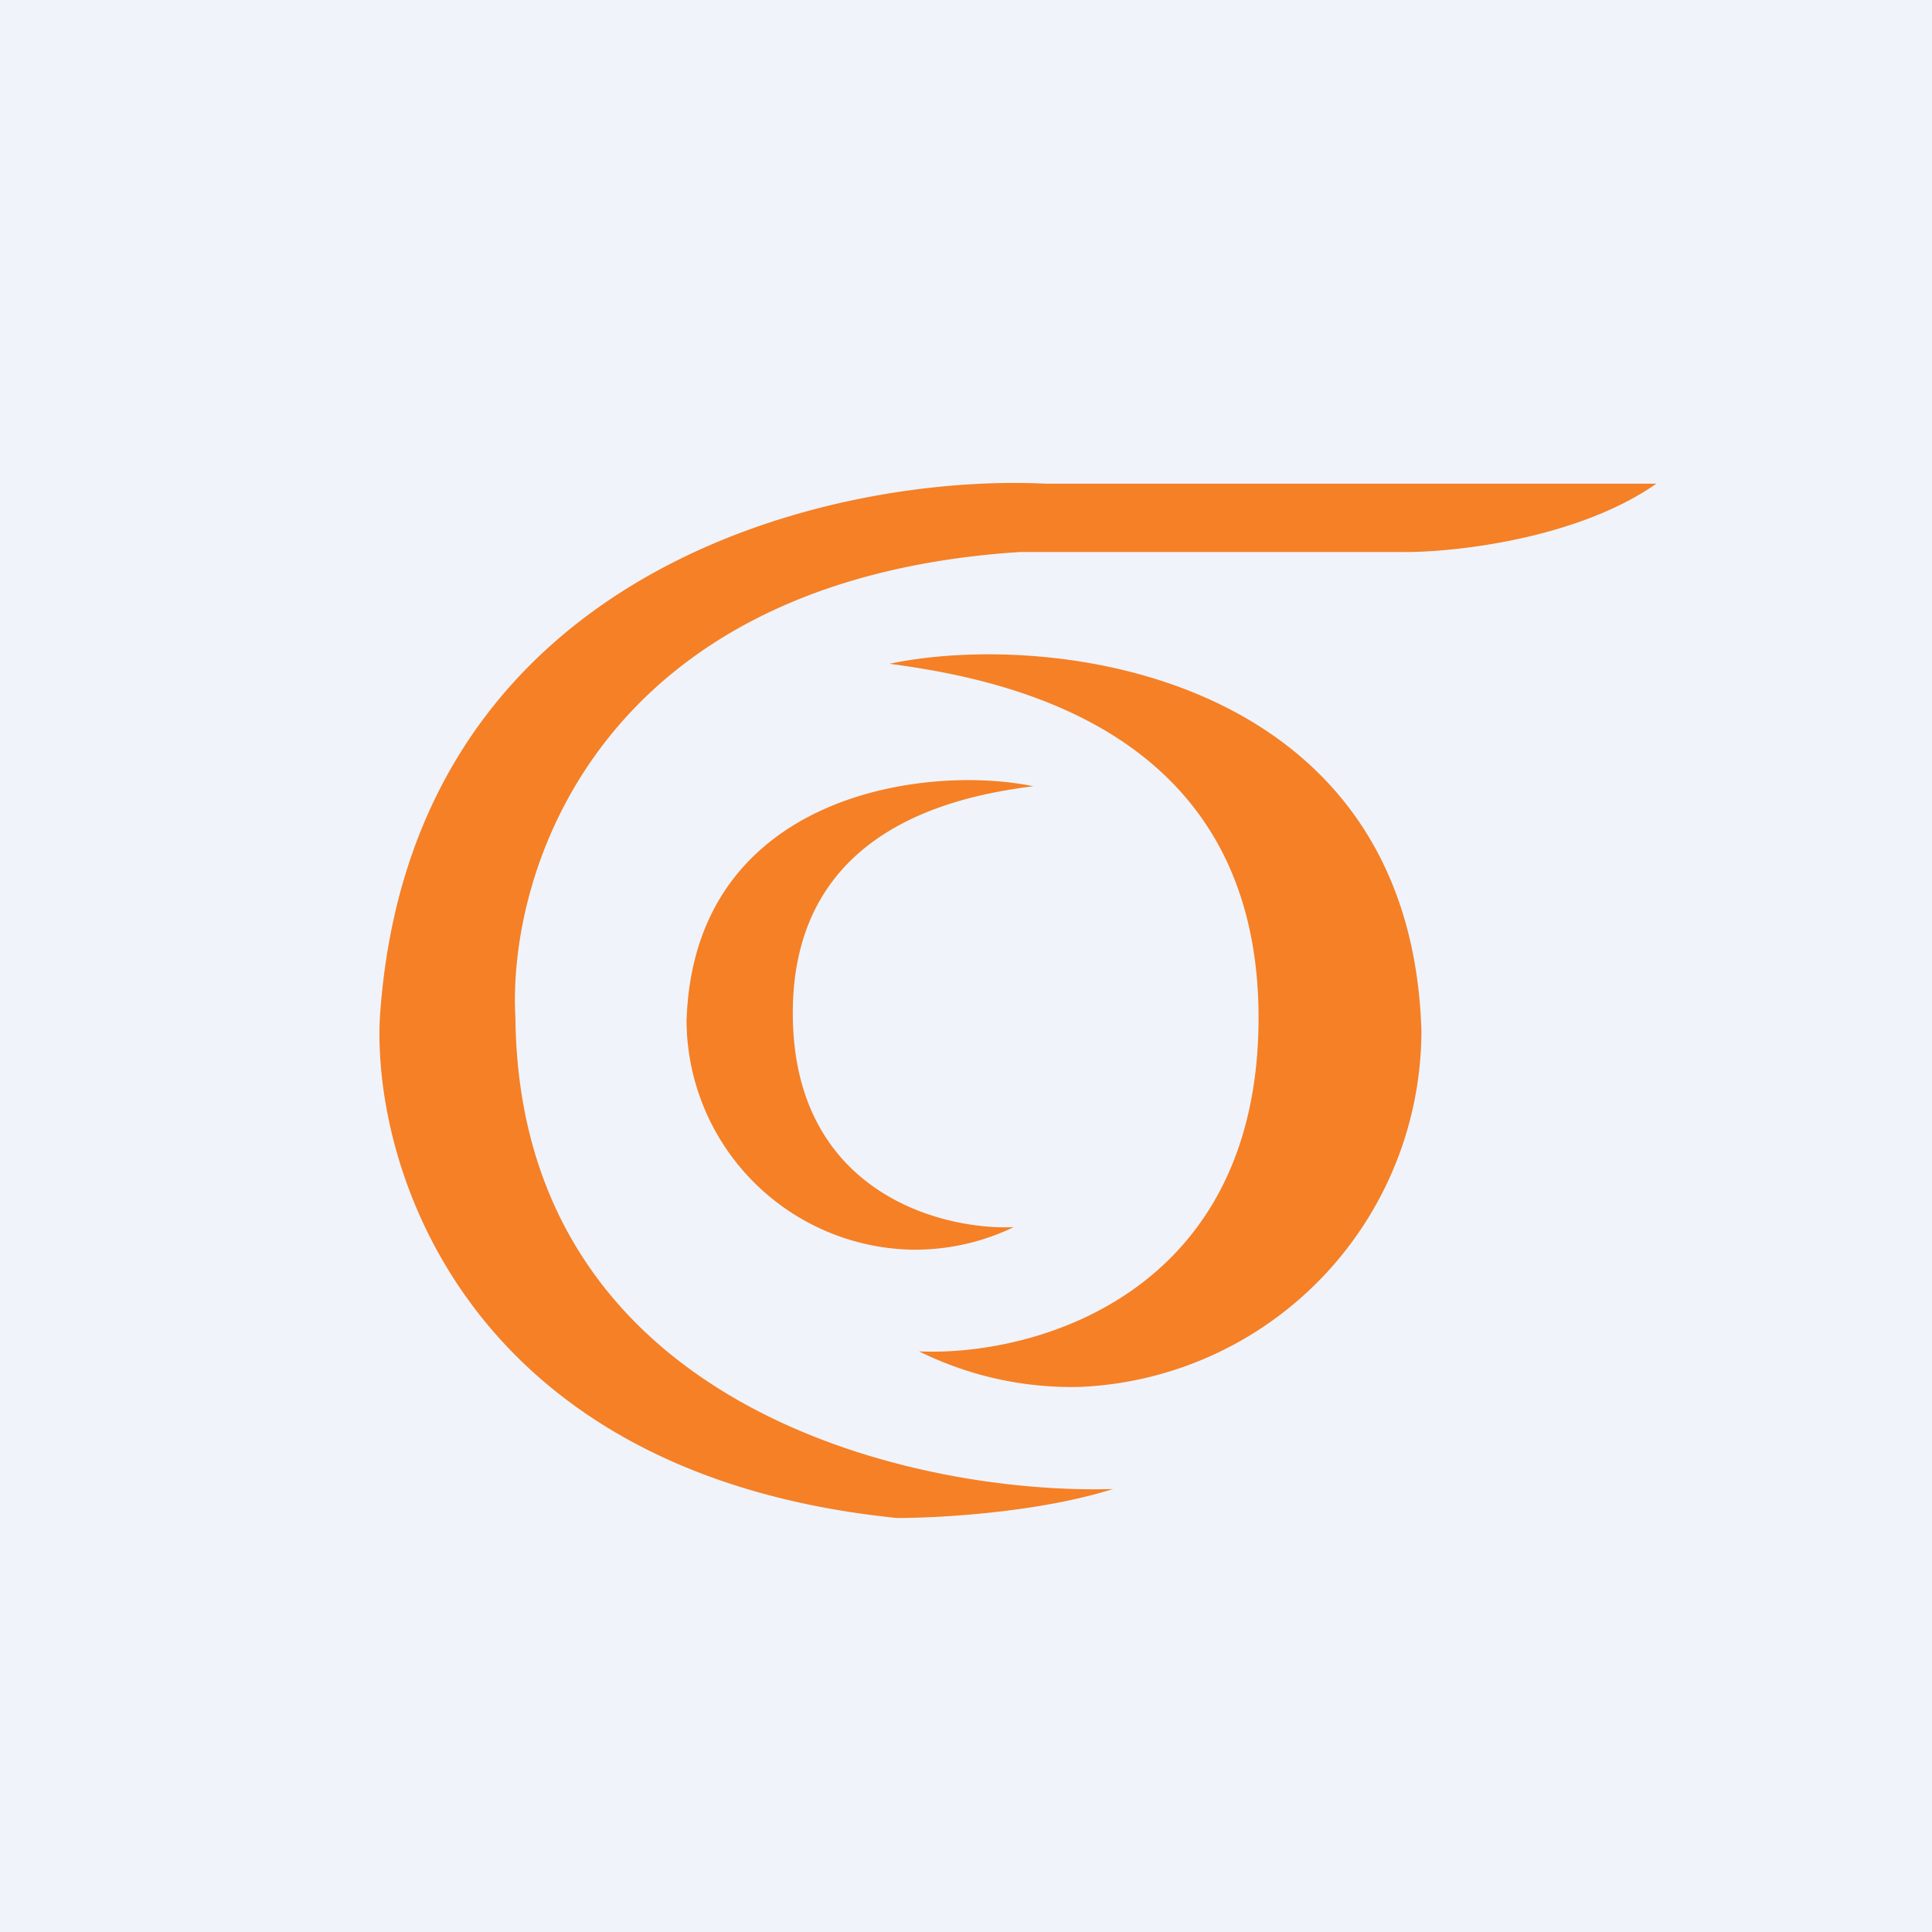<svg width="56" height="56" viewBox="0 0 56 56" xmlns="http://www.w3.org/2000/svg"><path fill="#F0F3FA" d="M0 0h56v56H0z"/><path d="M48 14.02H30.3c-6.07-.3-18.43 2.39-19.29 15.49C10.8 33.81 13.48 42.73 26 44c1.18 0 4.07-.15 6.26-.84-5.72.17-17.2-2.32-17.32-13.65-.24-4.2 2.36-12.72 14.63-13.51h10.98c1.53.03 5.16-.37 7.46-1.98Zm-6.8 15.85c-.32-10.33-10.7-11.62-15.42-10.63 3.66.48 10.65 2.04 10.7 10.18.04 8.13-6.54 9.9-9.84 9.75a9.96 9.96 0 0 0 4.67 1.03 10.34 10.34 0 0 0 9.89-10.33Zm-21.3-.27c.2-6.62 6.97-7.45 10.05-6.81-2.39.3-6.94 1.3-6.97 6.52-.03 5.22 4.26 6.35 6.4 6.26a6.58 6.58 0 0 1-3.04.65 6.67 6.67 0 0 1-6.44-6.62Z" fill="#F58026"/></svg>